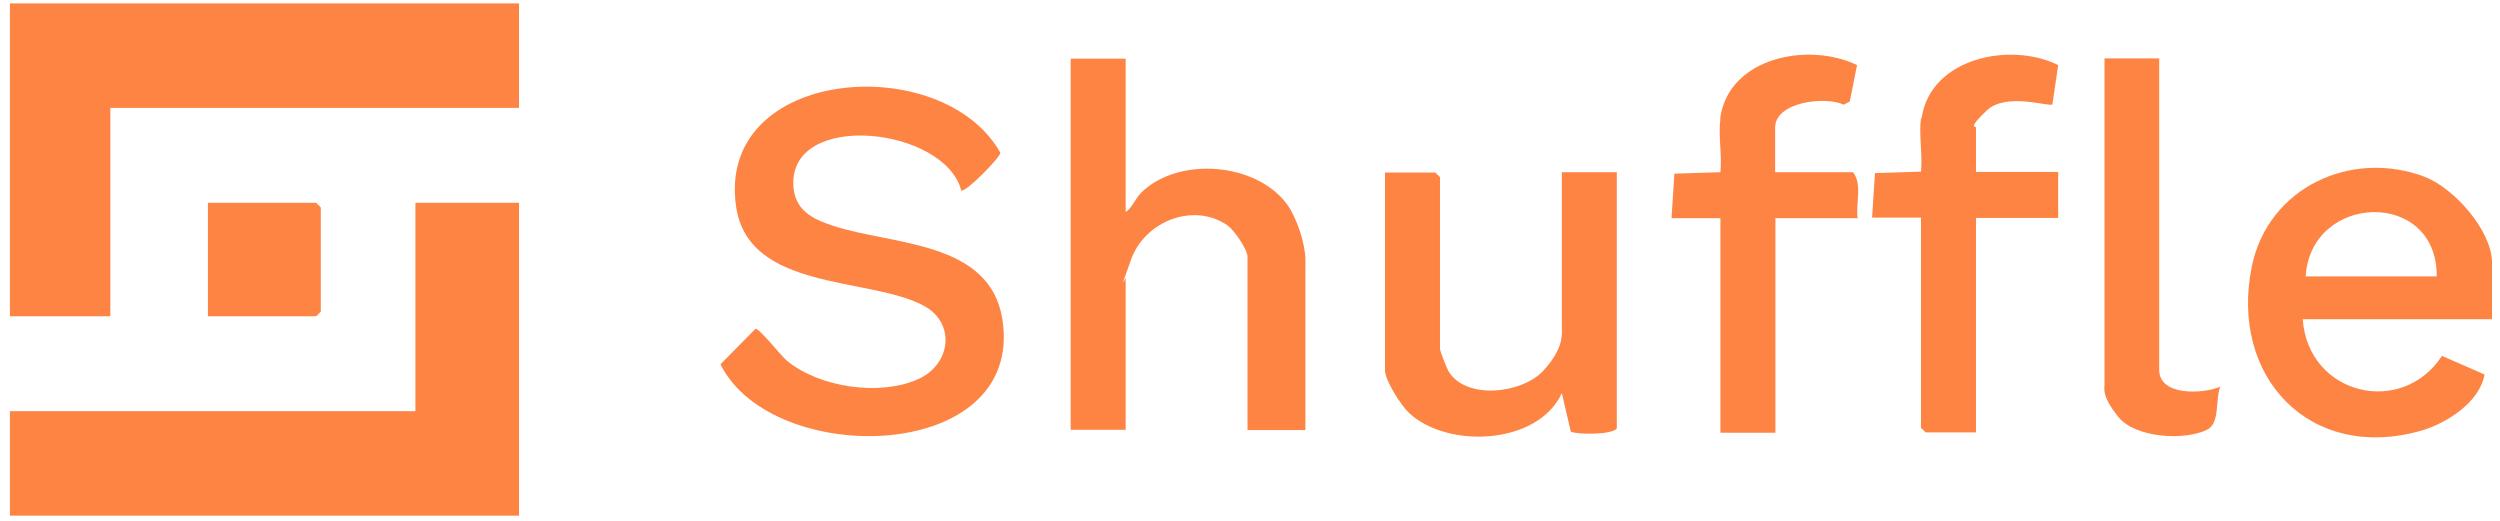<svg width="211" height="44" viewBox="0 0 211 44" fill="none" xmlns="http://www.w3.org/2000/svg">
<path d="M43.806 17.114V43.521H0.838V34.703H35.061V17.114H43.806Z" fill="#FE8444"/>
<path d="M43.806 0.287V9.106H9.314V26.694H0.838V0.287H43.806Z" fill="#FE8444"/>
<path d="M81.13 16.082C79.738 10.702 66.596 9.278 66.962 15.689C67.085 17.777 68.599 18.49 70.309 19.055C75.268 20.7 83.549 20.283 84.599 26.94C86.529 39.149 65.179 39.566 60.807 30.748L63.762 27.751C64.104 27.701 65.863 29.986 66.425 30.453C69.185 32.713 74.266 33.45 77.491 32C80.251 30.772 80.691 27.284 77.979 25.81C73.362 23.329 63.176 24.606 62.126 17.433C60.416 5.642 79.543 4.193 84.428 12.889C84.477 13.233 81.448 16.328 81.106 16.082H81.13Z" fill="#FE8444"/>
<path d="M95.007 4.954V17.9C95.568 17.532 95.813 16.745 96.326 16.254C99.452 13.183 106.048 13.699 108.637 17.261C109.443 18.367 110.176 20.578 110.176 21.929V36.299H105.29V21.683C105.29 21.044 104.167 19.423 103.581 19.005C100.674 17.04 96.619 18.711 95.471 21.88C94.323 25.048 95.007 23.378 95.007 23.476V36.275H90.365V4.954H95.007Z" fill="#FE8444"/>
<path d="M210.303 26.94H194.352C194.791 33.327 202.706 35.243 206.101 30.035L209.692 31.607C209.301 33.941 206.492 35.734 204.342 36.349C194.987 39.026 188.147 31.828 190.052 22.494C191.42 15.812 198.455 12.569 204.66 14.928C207.127 15.886 210.327 19.472 210.327 22.174V26.965L210.303 26.94ZM205.661 23.329C205.71 15.91 195.036 16.279 194.596 23.329H205.661Z" fill="#FE8444"/>
<path d="M131.818 14.534H136.459V36.152C136.068 36.741 132.893 36.668 132.575 36.422L131.818 33.179C129.815 37.552 122.218 37.896 118.944 34.874C118.261 34.236 116.893 32.123 116.893 31.239V14.559H121.143L121.534 14.952V29.445C121.534 29.642 122.096 31.042 122.242 31.312C123.708 33.794 128.496 33.229 130.279 31.263C132.062 29.298 131.818 28.168 131.818 27.382V14.584V14.534Z" fill="#FE8444"/>
<path d="M162.181 9.99C162.914 4.856 169.729 3.505 173.711 5.494L173.222 8.811C172.978 9.056 169.338 7.754 167.677 9.327C166.016 10.899 166.773 10.653 166.773 10.751V14.51H173.711V18.391H166.773V36.496H162.523L162.132 36.103V18.367H158.004L158.248 14.608L162.132 14.485C162.279 13.06 161.937 11.316 162.132 9.965L162.181 9.99Z" fill="#FE8444"/>
<path d="M145.18 9.99C145.913 4.782 152.704 3.529 156.734 5.494L156.123 8.565L155.611 8.835C154.072 8.098 149.821 8.59 149.821 10.776V14.534H156.392C157.198 15.517 156.612 17.188 156.783 18.416H149.846V36.52H145.204V18.416H141.076L141.32 14.657L145.204 14.534C145.351 13.11 145.009 11.366 145.204 10.014L145.18 9.99Z" fill="#FE8444"/>
<path d="M182.236 4.954V31.214C182.236 33.45 185.949 33.253 187.391 32.639C186.951 33.744 187.391 35.734 186.267 36.275C184.362 37.208 180.209 36.962 178.792 35.194C177.375 33.425 177.62 32.836 177.62 32.492V4.929H182.261L182.236 4.954Z" fill="#FE8444"/>
<path d="M17.547 26.694V17.114H26.683L27.074 17.507V26.301L26.683 26.694H17.547Z" fill="#FE8444"/>
</svg>
